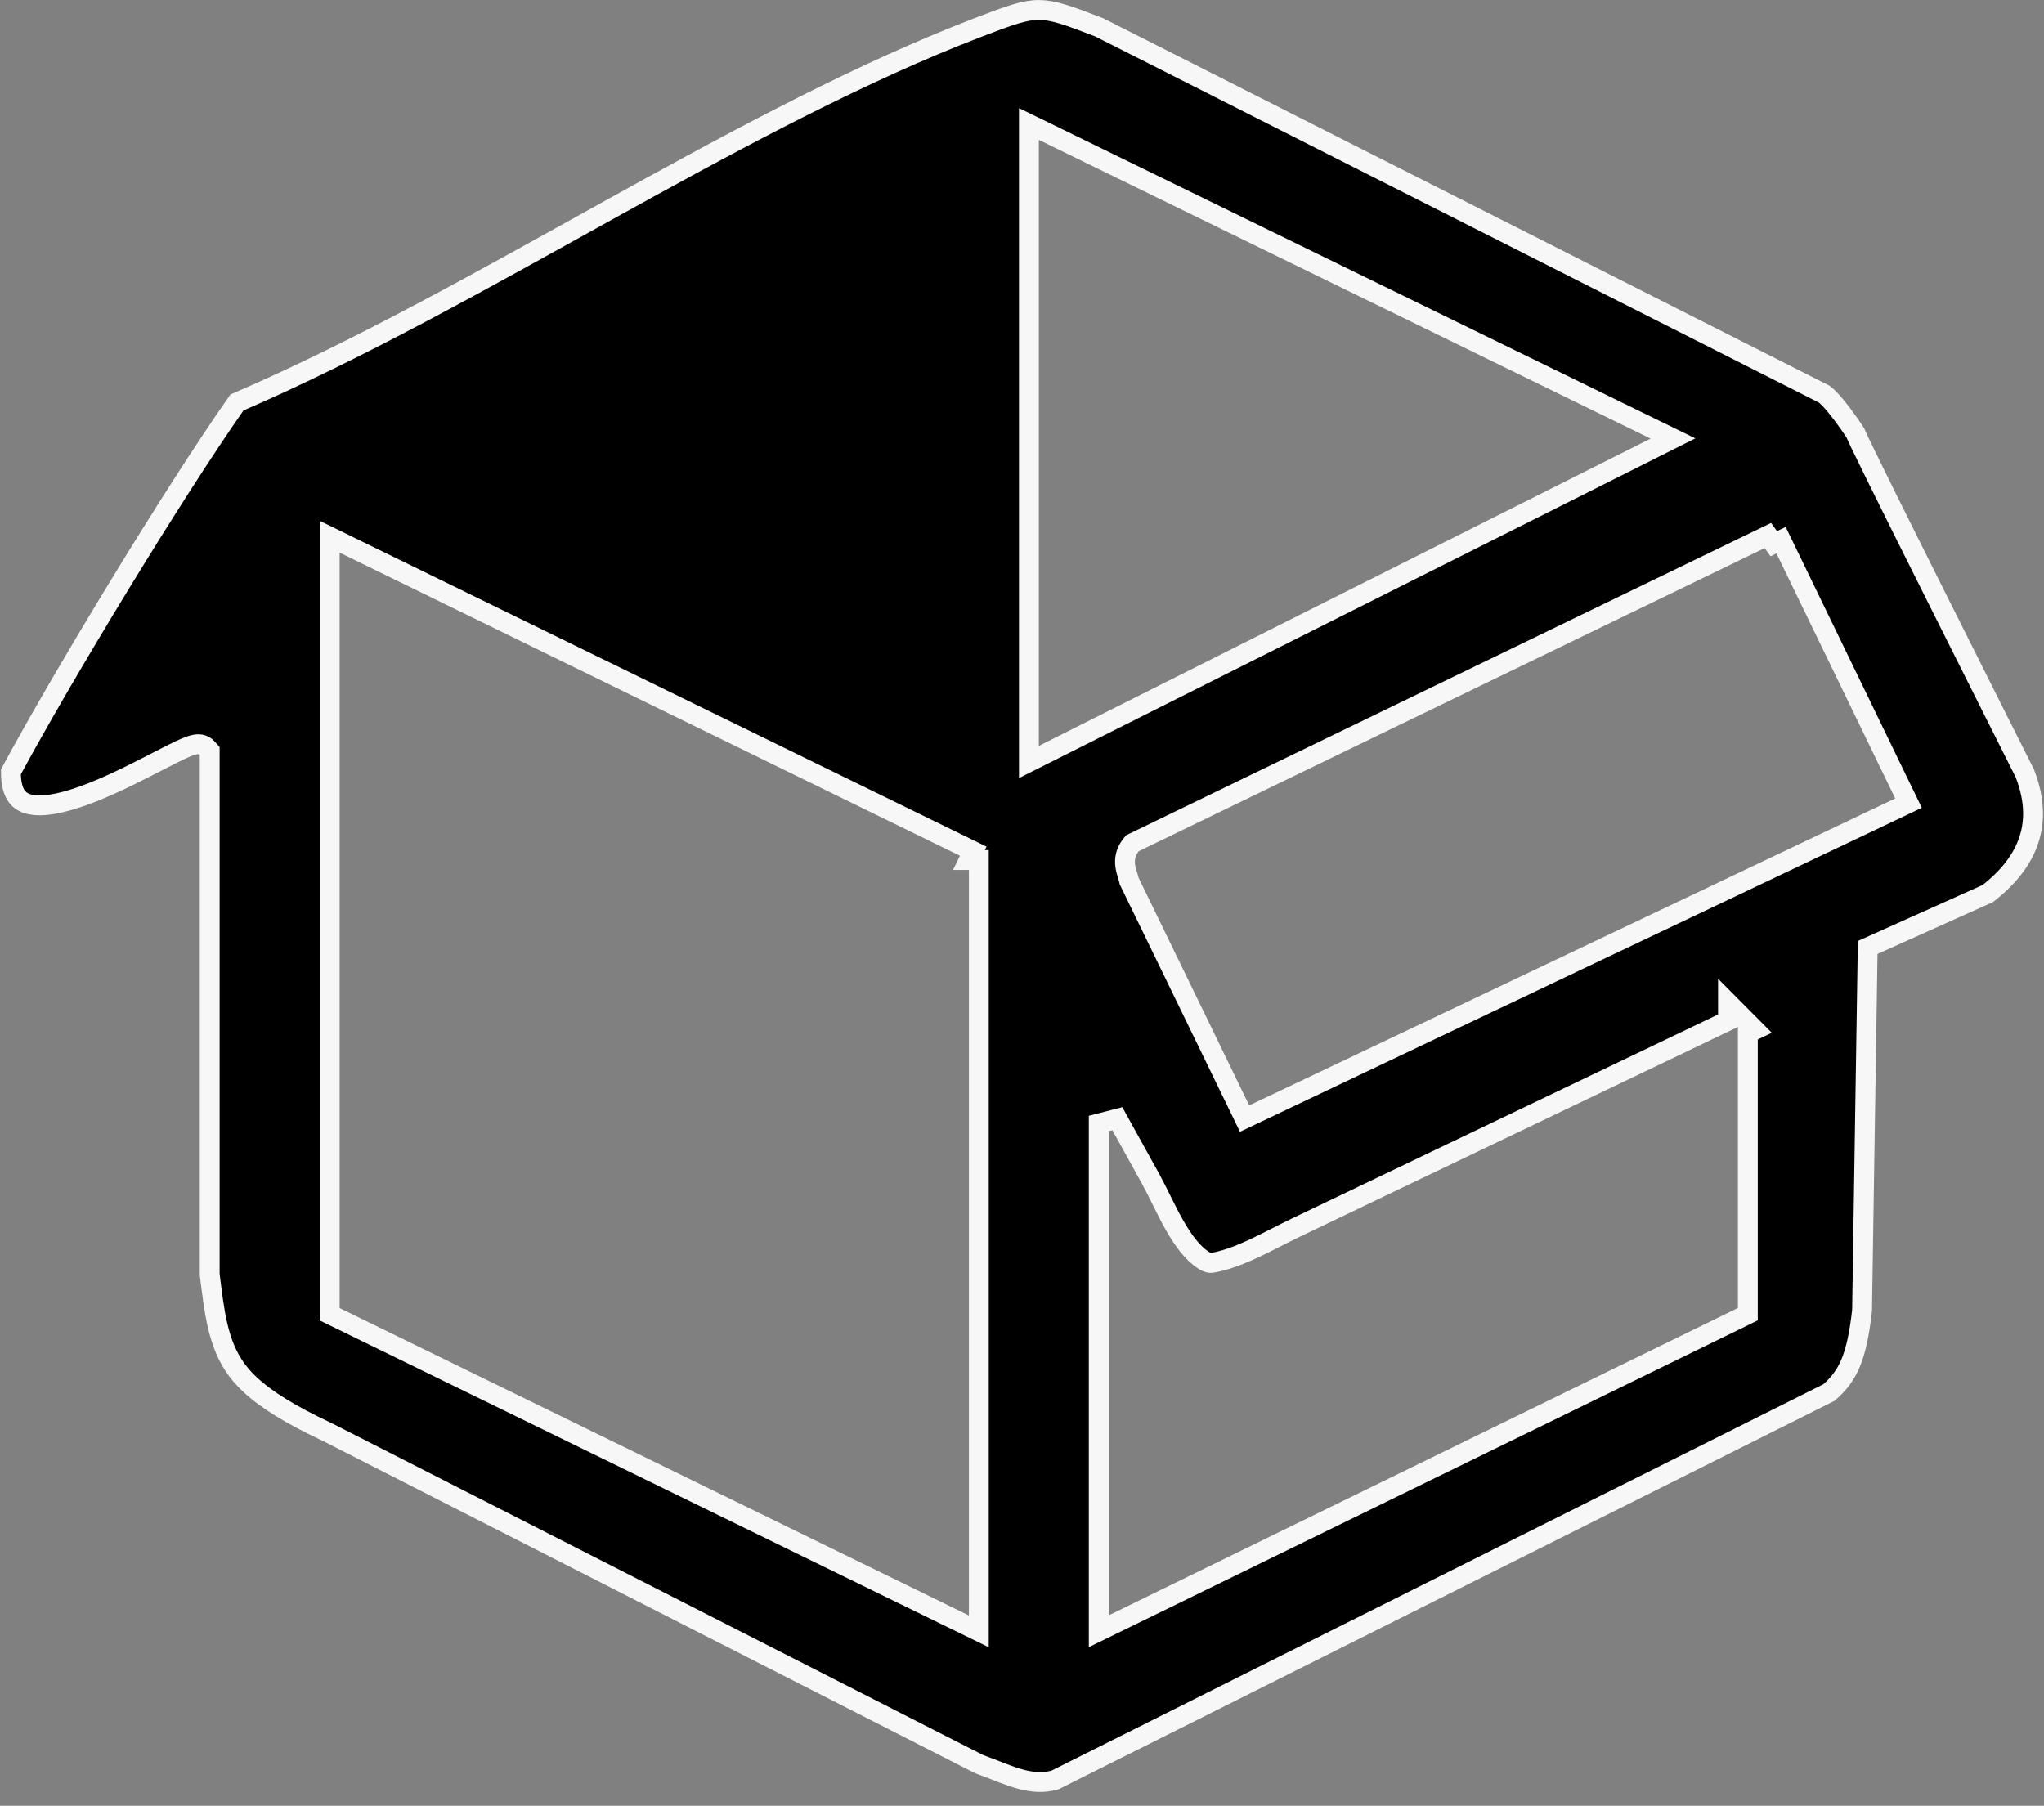 <svg xmlns="http://www.w3.org/2000/svg" fill="none" viewBox="0 0 103 91" height="91" width="103">
<rect x="0" y="0" width="103" height="91" fill="#808080" stroke="none"/>
<path stroke="#F7F7F7" fill="black" d="M16.615 66.23L16.895 66.367L48.605 81.858L49.324 82.21V43.339H48.826L49.044 42.895L17.334 27.4L16.615 27.048V66.23ZM87.076 51.438L82.696 53.536H82.695C78.65 55.473 74.609 57.41 70.564 59.343H70.564L65.303 61.863C63.993 62.491 62.798 63.205 61.535 63.538L61.288 63.597C61.2 63.615 61.138 63.628 61.091 63.635L60.977 63.642L60.967 63.641C60.894 63.636 60.79 63.597 60.645 63.504C60.09 63.146 59.616 62.502 59.174 61.721C58.956 61.336 58.754 60.933 58.557 60.535C58.362 60.141 58.168 59.746 57.976 59.397C57.697 58.892 57.418 58.389 57.14 57.886C56.861 57.383 56.583 56.88 56.305 56.376L55.367 56.617V82.205L56.087 81.853L87.796 66.363L88.076 66.225V52.068L88.432 51.898L87.936 51.399L87.931 51.394L87.076 50.535V51.438ZM89.087 26.986L57.166 42.445L57.062 42.496L56.99 42.586C56.712 42.94 56.658 43.298 56.703 43.629C56.723 43.779 56.763 43.919 56.797 44.034C56.834 44.159 56.864 44.25 56.889 44.351L56.901 44.403L56.925 44.451L62.5 55.924L62.717 56.371L63.164 56.158L95.718 40.689L96.173 40.473L95.953 40.02L89.75 27.222L89.382 27.4L89.087 26.986ZM51.848 38.4L52.572 38.036L83.401 22.55L84.304 22.097L83.397 21.654L52.567 6.598L51.848 6.248V38.4ZM10.567 37.837L10.44 37.695C10.296 37.535 10.113 37.508 10.021 37.504C9.923 37.5 9.831 37.517 9.763 37.534C9.623 37.567 9.463 37.629 9.303 37.699C8.976 37.841 8.544 38.061 8.062 38.309C7.084 38.813 5.854 39.454 4.647 39.931C3.415 40.418 2.318 40.686 1.574 40.549C1.228 40.486 0.989 40.341 0.827 40.107C0.667 39.874 0.547 39.498 0.549 38.899C3.188 34.001 8.763 24.807 11.94 20.282C18.1 17.625 24.364 14.085 30.596 10.63C36.491 7.362 42.36 4.171 48.133 1.837L49.286 1.382C50.901 0.762 51.632 0.503 52.347 0.502C53.058 0.502 53.785 0.759 55.383 1.374L91.93 19.865C92.074 19.974 92.277 20.182 92.508 20.462C92.742 20.746 92.98 21.068 93.18 21.352C93.308 21.534 93.416 21.7 93.499 21.825L93.5 21.827C93.509 21.849 93.519 21.873 93.529 21.897C93.571 21.993 93.645 22.152 93.743 22.358C93.942 22.773 94.253 23.41 94.64 24.193C95.414 25.761 96.494 27.927 97.591 30.119C98.687 32.31 99.8 34.528 100.639 36.197C101.058 37.031 101.409 37.729 101.655 38.218C101.778 38.462 101.875 38.654 101.941 38.786L102.031 38.965C102.587 40.384 102.541 41.555 102.165 42.531C101.788 43.509 101.061 44.335 100.17 45.028L94.405 47.616L94.115 47.746L94.11 48.064L93.832 66.038C93.697 67.232 93.52 68.055 93.256 68.688C93.004 69.291 92.663 69.739 92.166 70.173L53.161 89.7C52.587 89.862 52.031 89.819 51.45 89.665C50.832 89.501 50.261 89.241 49.585 88.992L49.584 88.991L49.443 88.939C49.407 88.925 49.37 88.911 49.331 88.897L16.542 72.191L16.534 72.187L16.527 72.184L15.758 71.811C14.165 71.013 13.05 70.275 12.306 69.479L12.141 69.294L11.935 69.036C10.964 67.725 10.799 66.073 10.567 64.227V37.837Z"></path>
</svg>
